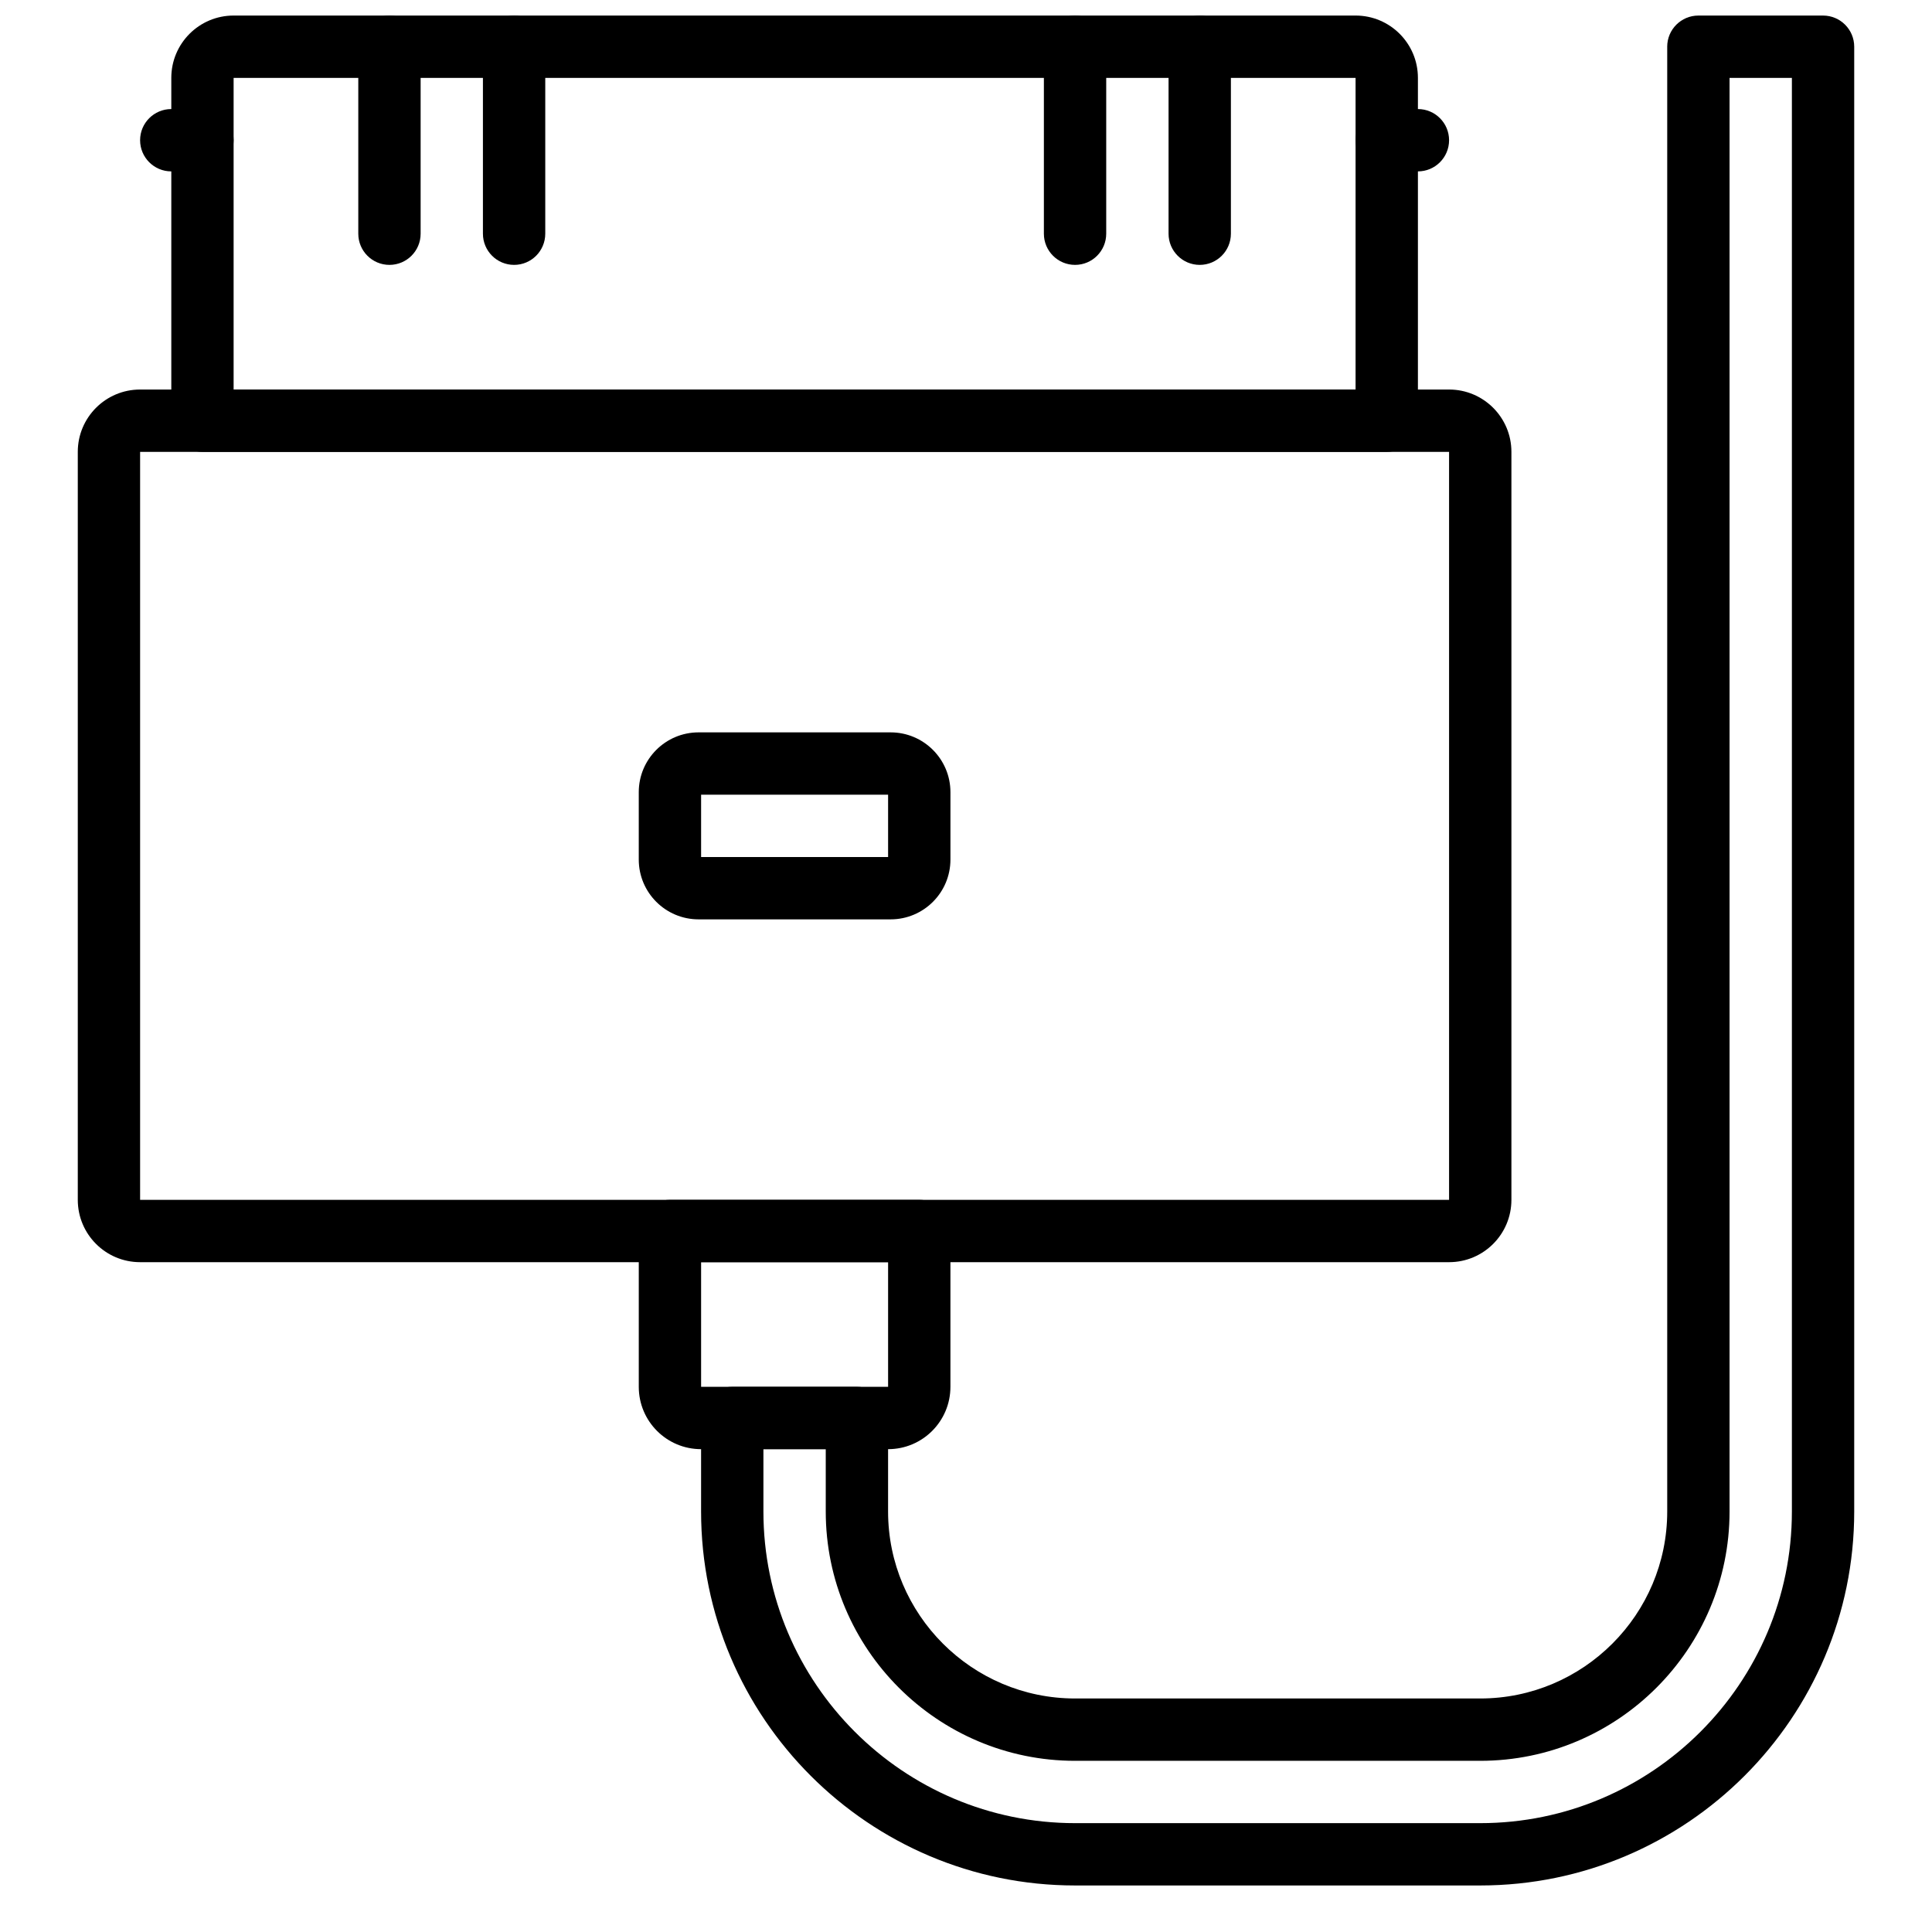 <?xml version="1.0" encoding="UTF-8"?>
<!-- Uploaded to: SVG Repo, www.svgrepo.com, Generator: SVG Repo Mixer Tools -->
<svg width="800px" height="800px" version="1.1" viewBox="144 144 512 512" xmlns="http://www.w3.org/2000/svg">
 <defs>
  <clipPath id="f">
   <path d="m189 148.09h331v115.91h-331z"/>
  </clipPath>
  <clipPath id="e">
   <path d="m238 148.09h18v66.906h-18z"/>
  </clipPath>
  <clipPath id="d">
   <path d="m271 148.09h18v66.906h-18z"/>
  </clipPath>
  <clipPath id="c">
   <path d="m420 148.09h18v66.906h-18z"/>
  </clipPath>
  <clipPath id="b">
   <path d="m453 148.09h18v66.906h-18z"/>
  </clipPath>
  <clipPath id="a">
   <path d="m329 148.09h307v495.91h-307z"/>
  </clipPath>
 </defs>
 <g clip-path="url(#f)">
  <path d="m205.91 247.23v-82.59h297.33v82.59zm305.59 16.52c4.562 0 8.262-3.699 8.262-8.258v-90.852c0-9.129-7.398-16.52-16.52-16.52h-297.33c-9.121 0-16.516 7.391-16.516 16.52v90.852c0 4.559 3.695 8.258 8.258 8.258z" fill-rule="evenodd"/>
 </g>
 <path d="m181.13 461.97v-198.22h346.89v198.22zm346.89 16.52c9.121 0 16.52-7.391 16.52-16.52v-198.22c0-9.129-7.398-16.52-16.52-16.52h-346.89c-9.121 0-16.516 7.391-16.516 16.52v198.22c0 9.129 7.394 16.52 16.516 16.52z" fill-rule="evenodd"/>
 <path d="m329.8 478.49h49.555v33.035h-49.555zm49.555 49.555c9.121 0 16.516-7.391 16.516-16.52v-41.293c0-4.562-3.695-8.262-8.258-8.262h-66.074c-4.559 0-8.258 3.699-8.258 8.262v41.293c0 9.129 7.394 16.52 16.52 16.52z" fill-rule="evenodd"/>
 <g clip-path="url(#e)">
  <path d="m238.95 156.38v49.555c0 4.562 3.695 8.262 8.258 8.262s8.262-3.699 8.262-8.262v-49.555c0-4.559-3.699-8.258-8.262-8.258s-8.258 3.699-8.258 8.258z" fill-rule="evenodd"/>
 </g>
 <g clip-path="url(#d)">
  <path d="m271.98 156.38v49.555c0 4.562 3.699 8.262 8.262 8.262 4.559 0 8.258-3.699 8.258-8.262v-49.555c0-4.559-3.699-8.258-8.258-8.258-4.562 0-8.262 3.699-8.262 8.258z" fill-rule="evenodd"/>
 </g>
 <g clip-path="url(#c)">
  <path d="m420.64 156.38v49.555c0 4.562 3.699 8.262 8.262 8.262s8.258-3.699 8.258-8.262v-49.555c0-4.559-3.695-8.258-8.258-8.258s-8.262 3.699-8.262 8.258z" fill-rule="evenodd"/>
 </g>
 <g clip-path="url(#b)">
  <path d="m453.68 156.38v49.555c0 4.562 3.699 8.262 8.258 8.262 4.562 0 8.262-3.699 8.262-8.262v-49.555c0-4.559-3.699-8.258-8.262-8.258-4.559 0-8.258 3.699-8.258 8.258z" fill-rule="evenodd"/>
 </g>
 <path d="m189.39 189.42h8.258c4.562 0 8.258-3.699 8.258-8.262 0-4.559-3.695-8.258-8.258-8.258h-8.258c-4.562 0-8.262 3.699-8.262 8.258 0 4.562 3.699 8.262 8.262 8.262z" fill-rule="evenodd"/>
 <path d="m511.5 189.42h8.262c4.559 0 8.258-3.699 8.258-8.262 0-4.559-3.699-8.258-8.258-8.258h-8.262c-4.559 0-8.258 3.699-8.258 8.258 0 4.562 3.699 8.262 8.258 8.262z" fill-rule="evenodd"/>
 <path d="m329.8 371.12v-16.516h49.555v16.516zm50.223 16.52c8.75 0 15.852-7.094 15.852-15.848v-17.859c0-8.754-7.102-15.848-15.852-15.848h-50.891c-8.75 0-15.852 7.094-15.852 15.848v17.859c0 8.754 7.102 15.848 15.852 15.848z" fill-rule="evenodd"/>
 <g clip-path="url(#a)">
  <path d="m585.83 156.38v388.18c0 27.312-22.238 49.555-49.555 49.555h-107.37c-27.316 0-49.555-22.242-49.555-49.555v-24.777c0-4.562-3.699-8.262-8.262-8.262h-33.035c-4.562 0-8.258 3.699-8.258 8.262v24.777c0 54.652 44.457 99.109 99.109 99.109h107.37c54.656 0 99.113-44.457 99.113-99.109v-388.18c0-4.559-3.699-8.258-8.262-8.258h-33.035c-4.562 0-8.262 3.699-8.262 8.258zm33.039 8.262v379.92c0 45.531-37.062 82.59-82.594 82.59h-107.37c-45.531 0-82.594-37.059-82.594-82.59v-16.52h16.52v16.52c0 36.434 29.633 66.074 66.074 66.074h107.37c36.441 0 66.074-29.641 66.074-66.074v-379.92z" fill-rule="evenodd"/>
 </g>
</svg>